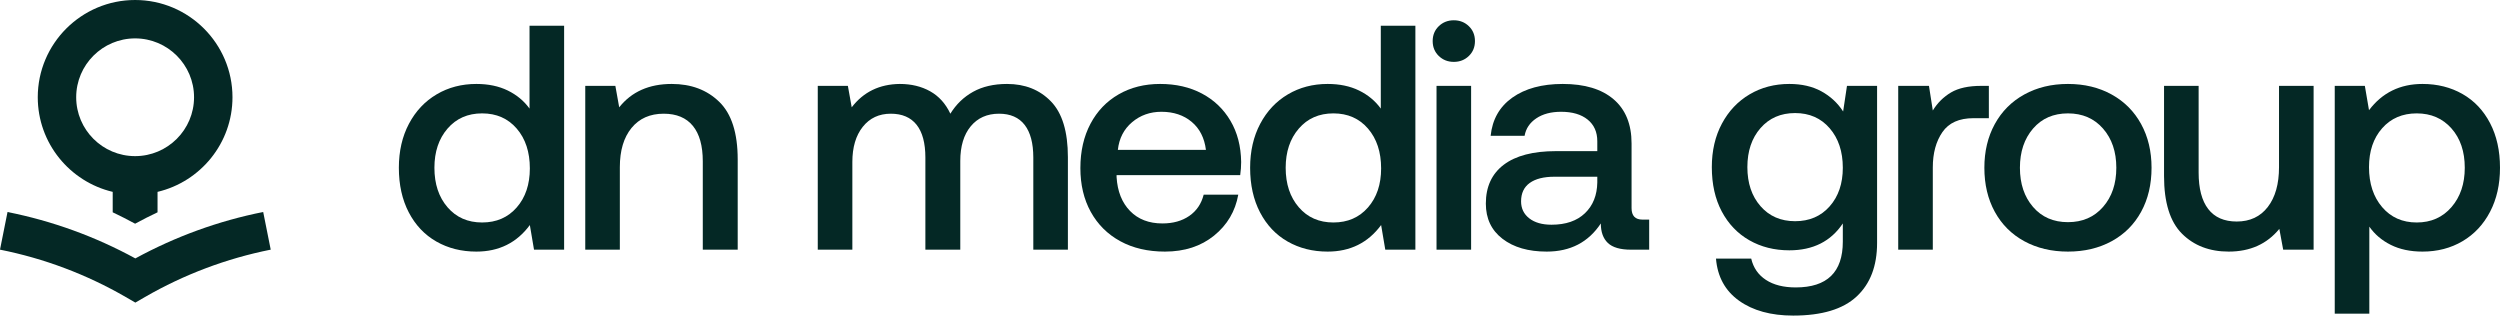 <svg width="507" height="64" viewBox="0 0 507 64" fill="none" xmlns="http://www.w3.org/2000/svg">
<path d="M107.388 22.021C106.265 20.464 104.79 19.244 102.972 18.355C101.153 17.466 99.029 17.025 96.607 17.025C93.619 17.025 90.936 17.726 88.553 19.134C86.169 20.542 84.299 22.527 82.935 25.103C81.571 27.679 80.889 30.65 80.889 34.024C80.889 37.483 81.558 40.5 82.902 43.075C84.247 45.651 86.104 47.617 88.488 48.98C90.872 50.342 93.573 51.023 96.607 51.023C101.199 51.023 104.81 49.226 107.453 45.638L108.298 50.634H114.403V5.217H107.388V22.021ZM104.79 42.07C103.017 44.101 100.679 45.119 97.776 45.119C94.873 45.119 92.534 44.094 90.761 42.037C88.988 39.98 88.098 37.314 88.098 34.024C88.098 30.78 88.988 28.133 90.761 26.076C92.534 24.02 94.873 22.994 97.776 22.994C100.679 22.994 103.017 24.02 104.79 26.076C106.564 28.133 107.453 30.826 107.453 34.154C107.453 37.398 106.564 40.039 104.79 42.07Z" fill="#042825"/>
<path d="M136.226 17.025C131.634 17.025 128.088 18.602 125.574 21.762L124.795 17.414H118.69V50.634H125.704V33.895C125.704 30.521 126.497 27.873 128.075 25.947C129.653 24.02 131.829 23.059 134.602 23.059C137.2 23.059 139.168 23.883 140.513 25.525C141.857 27.166 142.526 29.567 142.526 32.727V50.634H149.606V32.337C149.606 26.972 148.359 23.079 145.871 20.659C143.384 18.232 140.169 17.025 136.226 17.025Z" fill="#042825"/>
<path d="M204.229 17.025C201.546 17.025 199.247 17.557 197.344 18.615C195.441 19.672 193.902 21.158 192.733 23.059C191.778 21.028 190.414 19.51 188.641 18.517C186.868 17.525 184.809 17.025 182.471 17.025C178.359 17.071 175.112 18.647 172.728 21.762L171.949 17.414H165.843V50.634H172.858V32.856C172.858 29.872 173.56 27.491 174.969 25.719C176.378 23.948 178.268 23.059 180.652 23.059C182.945 23.059 184.692 23.805 185.881 25.298C187.069 26.79 187.667 29.009 187.667 31.948V50.634H194.746V32.662C194.746 29.677 195.448 27.328 196.857 25.622C198.266 23.916 200.183 23.059 202.605 23.059C204.898 23.059 206.632 23.818 207.801 25.33C208.97 26.842 209.555 29.048 209.555 31.948V50.634H216.569V31.883C216.569 26.693 215.42 22.916 213.127 20.561C210.834 18.2 207.866 17.025 204.229 17.025Z" fill="#042825"/>
<path d="M243.751 18.972C241.302 17.674 238.477 17.025 235.275 17.025C232.112 17.025 229.313 17.726 226.864 19.134C224.415 20.542 222.512 22.527 221.148 25.103C219.784 27.679 219.102 30.67 219.102 34.089C219.102 37.463 219.804 40.428 221.213 42.978C222.623 45.528 224.61 47.507 227.189 48.915C229.767 50.323 232.787 51.023 236.249 51.023C240.231 51.023 243.556 49.94 246.219 47.779C248.882 45.619 250.519 42.848 251.123 39.474H244.108C243.634 41.337 242.66 42.77 241.185 43.789C239.711 44.808 237.893 45.314 235.73 45.314C233.002 45.314 230.813 44.47 229.17 42.783C227.526 41.096 226.617 38.806 226.442 35.906V35.517H251.513C251.642 34.608 251.707 33.719 251.707 32.856C251.662 29.658 250.941 26.868 249.532 24.487C248.129 22.105 246.2 20.269 243.751 18.972ZM226.702 30.391C226.961 28.055 227.923 26.186 229.592 24.779C231.261 23.371 233.242 22.67 235.535 22.67C238.003 22.67 240.049 23.351 241.673 24.714C243.296 26.076 244.258 27.971 244.563 30.391H226.702Z" fill="#042825"/>
<path d="M280.026 22.021C278.902 20.464 277.428 19.244 275.609 18.355C273.79 17.466 271.667 17.025 269.244 17.025C266.256 17.025 263.574 17.726 261.19 19.134C258.806 20.542 256.936 22.527 255.572 25.103C254.208 27.679 253.526 30.65 253.526 34.024C253.526 37.483 254.195 40.5 255.539 43.075C256.884 45.651 258.741 47.617 261.125 48.98C263.509 50.342 266.211 51.023 269.244 51.023C273.836 51.023 277.447 49.226 280.091 45.638L280.935 50.634H287.04V5.217H280.026V22.021ZM277.428 42.07C275.654 44.101 273.316 45.119 270.413 45.119C267.51 45.119 265.172 44.094 263.398 42.037C261.625 39.98 260.735 37.314 260.735 34.024C260.735 30.78 261.625 28.133 263.398 26.076C265.172 24.02 267.51 22.994 270.413 22.994C273.316 22.994 275.654 24.02 277.428 26.076C279.201 28.133 280.091 30.826 280.091 34.154C280.091 37.398 279.201 40.039 277.428 42.07Z" fill="#042825"/>
<path d="M294.834 4.114C293.62 4.114 292.606 4.516 291.782 5.314C290.957 6.112 290.547 7.118 290.547 8.331C290.547 9.544 290.957 10.55 291.782 11.348C292.606 12.146 293.62 12.548 294.834 12.548C296.049 12.548 297.062 12.146 297.887 11.348C298.712 10.55 299.121 9.544 299.121 8.331C299.121 7.118 298.712 6.112 297.887 5.314C297.062 4.516 296.049 4.114 294.834 4.114Z" fill="#042825"/>
<path d="M298.341 17.414H291.327V50.634H298.341V17.414Z" fill="#042825"/>
<path d="M330.881 42.2V29.093C330.881 25.2 329.667 22.216 327.244 20.14C324.822 18.063 321.379 17.025 316.917 17.025C312.715 17.025 309.318 17.947 306.72 19.783C304.122 21.619 302.648 24.208 302.303 27.536H309.188C309.448 26.063 310.24 24.889 311.559 24C312.877 23.111 314.56 22.67 316.592 22.67C318.885 22.67 320.684 23.202 321.983 24.259C323.282 25.317 323.932 26.777 323.932 28.639V30.65H315.553C310.922 30.65 307.389 31.572 304.966 33.408C302.544 35.244 301.329 37.872 301.329 41.291C301.329 44.321 302.453 46.696 304.707 48.428C306.96 50.161 309.948 51.023 313.67 51.023C318.476 51.023 322.133 49.123 324.646 45.314C324.646 47.046 325.12 48.363 326.075 49.272C327.03 50.18 328.589 50.634 330.752 50.634H334.454V44.535H333.09C331.615 44.535 330.881 43.757 330.881 42.2ZM323.932 37.009C323.886 39.604 323.055 41.681 321.431 43.238C319.807 44.795 317.547 45.573 314.644 45.573C312.741 45.573 311.234 45.139 310.13 44.276C309.026 43.413 308.474 42.264 308.474 40.837C308.474 39.196 309.058 37.95 310.227 37.106C311.396 36.263 313.066 35.841 315.229 35.841H323.932V37.009Z" fill="#042825"/>
<path d="M373.787 22.605C372.664 20.873 371.189 19.51 369.371 18.517C367.552 17.525 365.389 17.025 362.876 17.025C359.888 17.025 357.206 17.726 354.822 19.134C352.438 20.542 350.568 22.521 349.204 25.071C347.84 27.62 347.158 30.566 347.158 33.895C347.158 37.353 347.827 40.35 349.171 42.881C350.516 45.411 352.373 47.358 354.757 48.72C357.141 50.083 359.843 50.764 362.876 50.764C367.682 50.764 371.3 48.947 373.723 45.314V49.012C373.723 55.196 370.54 58.29 364.175 58.29C361.707 58.29 359.693 57.784 358.135 56.766C356.576 55.747 355.582 54.313 355.147 52.451H348.002C348.308 56.13 349.866 58.972 352.679 60.983C355.491 62.994 359.154 64 363.655 64C369.455 64 373.742 62.715 376.515 60.139C379.289 57.564 380.672 53.943 380.672 49.272V17.414H374.567L373.787 22.605ZM371.06 41.843C369.286 43.854 366.948 44.86 364.045 44.86C361.142 44.86 358.803 43.841 357.03 41.81C355.257 39.779 354.367 37.139 354.367 33.895C354.367 30.65 355.257 28.01 357.03 25.979C358.803 23.948 361.142 22.929 364.045 22.929C366.948 22.929 369.286 23.955 371.06 26.011C372.833 28.068 373.723 30.735 373.723 34.024C373.723 37.223 372.833 39.831 371.06 41.843Z" fill="#042825"/>
<path d="M403.34 17.414H401.781C399.228 17.414 397.189 17.856 395.676 18.744C394.162 19.633 392.928 20.853 391.973 22.41L391.194 17.414H384.959V50.634H391.973V33.959C391.973 31.059 392.623 28.672 393.922 26.79C395.221 24.908 397.319 23.968 400.222 23.968H403.34V17.414Z" fill="#042825"/>
<path d="M428.248 19.166C425.67 17.739 422.714 17.025 419.382 17.025C416.05 17.025 413.095 17.739 410.517 19.166C407.938 20.594 405.951 22.592 404.541 25.168C403.132 27.744 402.43 30.696 402.43 34.024C402.43 37.398 403.132 40.37 404.541 42.946C405.951 45.522 407.938 47.507 410.517 48.915C413.095 50.323 416.05 51.023 419.382 51.023C422.714 51.023 425.67 50.323 428.248 48.915C430.827 47.507 432.814 45.522 434.223 42.946C435.633 40.37 436.334 37.398 436.334 34.024C436.334 30.696 435.633 27.744 434.223 25.168C432.814 22.592 430.827 20.594 428.248 19.166ZM426.494 41.972C424.695 44.029 422.325 45.054 419.382 45.054C416.44 45.054 414.076 44.029 412.303 41.972C410.53 39.916 409.64 37.269 409.64 34.024C409.64 30.78 410.53 28.133 412.303 26.076C414.076 24.02 416.44 22.994 419.382 22.994C422.325 22.994 424.695 24.02 426.494 26.076C428.294 28.133 429.19 30.78 429.19 34.024C429.19 37.269 428.294 39.916 426.494 41.972Z" fill="#042825"/>
<path d="M462.184 33.895C462.184 37.314 461.425 40.007 459.911 41.972C458.398 43.938 456.294 44.925 453.611 44.925C451.059 44.925 449.13 44.081 447.831 42.394C446.531 40.707 445.882 38.242 445.882 34.998V17.414H438.867V35.711C438.867 41.077 440.082 44.97 442.505 47.39C444.927 49.81 448.09 51.023 451.987 51.023C456.32 51.023 459.736 49.486 462.249 46.417L463.029 50.634H469.199V17.414H462.184V33.895Z" fill="#042825"/>
<path d="M504.987 24.973C503.642 22.397 501.785 20.431 499.401 19.069C497.017 17.706 494.315 17.025 491.282 17.025C486.736 17.025 483.118 18.796 480.435 22.346L479.591 17.414H473.486V63.611H480.5V45.963C481.585 47.52 483.033 48.753 484.852 49.661C486.671 50.569 488.814 51.023 491.282 51.023C494.315 51.023 497.017 50.323 499.401 48.915C501.785 47.507 503.642 45.522 504.987 42.946C506.331 40.37 507 37.398 507 34.024C507 30.566 506.331 27.549 504.987 24.973ZM497.16 42.005C495.361 44.081 493.016 45.119 490.113 45.119C487.21 45.119 484.872 44.081 483.098 42.005C481.325 39.929 480.435 37.223 480.435 33.895C480.435 30.65 481.325 28.023 483.098 26.011C484.872 24 487.21 22.994 490.113 22.994C493.016 22.994 495.361 24.013 497.16 26.044C498.959 28.075 499.855 30.735 499.855 34.024C499.855 37.269 498.953 39.929 497.16 42.005Z" fill="#042825"/>
<path d="M22.856 38.91V43.056C24.389 43.789 25.909 44.548 27.402 45.366C28.896 44.548 30.416 43.783 31.949 43.056V38.91C40.652 36.853 47.147 29.035 47.147 19.724C47.147 8.85 38.288 0 27.402 0C16.517 0 7.658 8.85 7.658 19.724C7.658 29.035 14.153 36.853 22.856 38.91ZM27.402 7.786C33.988 7.786 39.353 13.139 39.353 19.724C39.353 26.303 33.995 31.663 27.402 31.663C20.81 31.663 15.452 26.31 15.452 19.724C15.452 13.139 20.817 7.786 27.402 7.786Z" fill="#042825"/>
<path d="M27.448 52.406C19.329 47.974 10.613 44.808 1.526 42.998L0 50.628C8.983 52.419 17.562 55.656 25.499 60.237L27.448 61.366L29.396 60.237C37.34 55.656 45.92 52.425 54.902 50.628L53.376 42.991C44.283 44.808 35.573 47.974 27.448 52.406Z" fill="#042825"/>
</svg>
